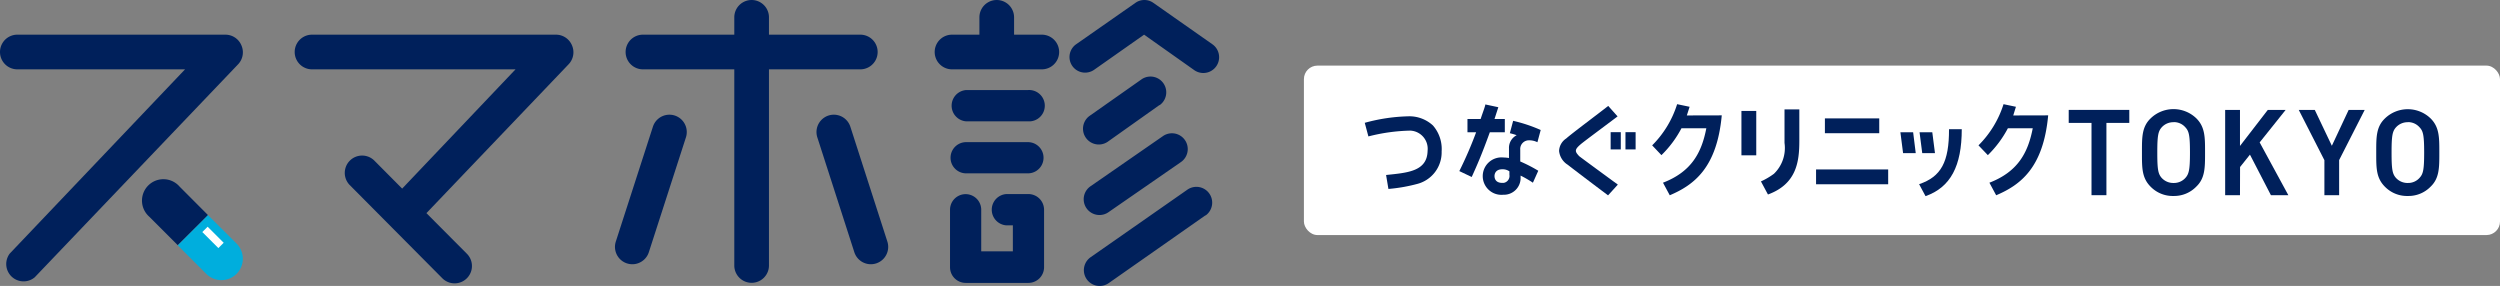 <svg xmlns="http://www.w3.org/2000/svg" viewBox="0 0 288.44 32.99"><rect x="0" y="0" width="288.44" height="32.99" fill="#808080" stroke="none"/><defs><style>.cls-1{fill:#00205b;}.cls-2{fill:#00aedd;}.cls-3{fill:#fff;}</style></defs><title>アセット 1</title><g id="レイヤー_2" data-name="レイヤー 2"><g id="レイヤー_1-2" data-name="レイヤー 1"><g id="レイヤー_1-2-2" data-name="レイヤー 1-2"><path class="cls-1" d="M20.72,21.53A2.47,2.47,0,1,0,17.22,25l3.29,3.29L24,24.82Z"/><path class="cls-2" d="M23.8,31.6a2.47,2.47,0,1,0,3.49-3.5L24,24.82l-3.49,3.49Z"/><rect class="cls-3" x="24.14" y="26.08" width="0.87" height="2.62" transform="translate(-12.17 25.4) rotate(-45)"/><path class="cls-1" d="M27.86,5.25A2,2,0,0,0,26,4H2A2,2,0,0,0,2,8H21.35L1.13,29.25A2,2,0,0,0,4,32L27.47,7.42A2,2,0,0,0,27.86,5.25Z"/><path class="cls-1" d="M66,5.25A2,2,0,0,0,64.15,4H36a2,2,0,0,0,0,4H59.48L46.4,21.76l-3.17-3.19a2,2,0,1,0-2.9,2.76L51,32.07a2,2,0,0,0,2.9-2.76h0l-4.7-4.72L65.6,7.42A2,2,0,0,0,66,5.25Z"/><path class="cls-1" d="M99.26,4H88.72V2a2,2,0,0,0-4,0V4H74.18a2,2,0,0,0,0,4H84.72V30.63a2,2,0,0,0,4,0V8H99.26a2,2,0,0,0,0-4Z"/><path class="cls-1" d="M71.05,27.87l4.28-13.25a2,2,0,0,1,3.81,1.23L74.86,29.1a2,2,0,0,1-3.81-1.23h0"/><path class="cls-1" d="M102.38,27.87,98.11,14.62a2,2,0,0,0-3.81,1.23L98.57,29.1a2,2,0,0,0,3.81-1.23"/><path class="cls-1" d="M118.6,14h-7.13a1.81,1.81,0,0,1,0-3.61h7.13a1.81,1.81,0,1,1,.27,3.61h-.27"/><path class="cls-1" d="M133.76,12.13l-5.95,4.22a1.82,1.82,0,0,1-2.07-3h0l6-4.22a1.82,1.82,0,0,1,2.06,3"/><path class="cls-1" d="M136.25,18.7l-8.4,5.81a1.82,1.82,0,0,1-2.06-3l8.39-5.81a1.8,1.8,0,1,1,2.07,3h0"/><path class="cls-1" d="M139.1,24.83l-11.19,7.84a1.82,1.82,0,0,1-2.07-3L137,21.88a1.8,1.8,0,1,1,2.07,3"/><path class="cls-1" d="M118.6,20h-7.13a1.8,1.8,0,1,1,0-3.6h7.13a1.8,1.8,0,1,1,0,3.6"/><path class="cls-1" d="M120.2,4H117V2a2,2,0,0,0-4,0V4h-3.16a2,2,0,0,0,0,4H120.2a2,2,0,0,0,0-4Z"/><path class="cls-1" d="M125.17,8.38a1.8,1.8,0,0,1-1-3.28L131,.33a1.79,1.79,0,0,1,2.07,0l6.8,4.77a1.82,1.82,0,0,1-2.07,3L132,4l-5.76,4.05A1.83,1.83,0,0,1,125.17,8.38Z"/><path class="cls-1" d="M118.66,32.64h-7.25a1.81,1.81,0,0,1-1.8-1.81V24.2a1.8,1.8,0,0,1,3.6,0h0V29h3.65V26h-.76a1.81,1.81,0,0,1,0-3.61h2.56a1.81,1.81,0,0,1,1.8,1.81v6.63A1.81,1.81,0,0,1,118.66,32.64Z"/></g><rect class="cls-3" x="150.44" y="7.57" width="138" height="19.55" rx="1.56" ry="1.56"/><g id="レイヤー_2-2" data-name="レイヤー 2"><g id="レイヤー_1-2-3" data-name="レイヤー 1-2"><path class="cls-1" d="M194.62,13.32l.32-1-1.44-.3a11.59,11.59,0,0,1-2.88,4.75l1.07,1.13a12.35,12.35,0,0,0,2.31-3.1h2.87c-.54,2.78-1.68,5-5,6.28l.78,1.45c2.79-1.19,5.44-3.15,6-9.22Z"/><path class="cls-1" d="M221.42,21.25c2.54-.86,3.46-2.56,3.45-6.34h1.47c0,4.25-1.3,6.71-4.18,7.72Z"/><rect class="cls-1" x="200.92" y="12.8" width="1.71" height="5.12"/><path class="cls-1" d="M203.17,20.93a8,8,0,0,0,1.5-.88,4.13,4.13,0,0,0,1.22-3.56V12.62h1.71v3.6c0,2.37-.28,5-3.62,6.22Z"/><polygon class="cls-1" points="241.31 22.52 241.31 14.18 238.68 14.18 238.68 12.68 245.67 12.68 245.67 14.18 243.03 14.18 243.03 22.52 241.31 22.52"/><rect class="cls-1" x="209.53" y="19.55" width="8.32" height="1.71"/><rect class="cls-1" x="210.55" y="13.66" width="6.27" height="1.71"/><path class="cls-1" d="M250.78,22.61a3.56,3.56,0,0,1-2.65-1.07c-1-1-1-2.15-1-3.8v-.28c0-1.65,0-2.84,1-3.8a3.79,3.79,0,0,1,5.28,0c1,1,1,2.18,1,3.86v.14c0,1.68,0,2.9-1,3.86A3.55,3.55,0,0,1,250.78,22.61Zm0-8.51a1.8,1.8,0,0,0-1.37.59c-.42.47-.51,1-.51,2.92s.09,2.45.51,2.92a1.8,1.8,0,0,0,1.37.58,1.77,1.77,0,0,0,1.36-.58c.4-.45.53-.91.53-2.92s-.12-2.48-.53-2.92A1.75,1.75,0,0,0,250.78,14.09Z"/><polygon class="cls-1" points="268.18 22.52 268.18 18.48 265.22 12.68 267.07 12.68 269.04 16.82 270.98 12.68 272.83 12.68 269.88 18.47 269.88 22.52 268.18 22.52"/><path class="cls-1" d="M277.81,22.61a3.56,3.56,0,0,1-2.65-1.07c-1-1-1-2.15-1-3.8v-.27c0-1.65,0-2.84,1-3.8a3.79,3.79,0,0,1,5.28,0c1,1,1,2.18,1,3.86v.14c0,1.68,0,2.9-1,3.86A3.55,3.55,0,0,1,277.81,22.61Zm0-8.51a1.81,1.81,0,0,0-1.37.59c-.42.47-.51,1-.51,2.92s.09,2.45.51,2.92a1.8,1.8,0,0,0,1.37.58,1.75,1.75,0,0,0,1.35-.59c.41-.45.53-.91.53-2.92s-.12-2.48-.53-2.91A1.76,1.76,0,0,0,277.81,14.09Z"/><polygon class="cls-1" points="262.01 22.52 259.59 17.84 258.45 19.27 258.44 22.52 256.73 22.52 256.73 12.68 258.44 12.68 258.44 16.84 261.65 12.68 263.71 12.68 260.71 16.43 264.02 22.52 262.01 22.52"/><path class="cls-1" d="M181.82,17.39c0-.22.2-.44.56-.75s3.09-2.33,4.25-3.21l-1.08-1.21c-1.1.87-4.23,3.2-4.85,3.76a1.8,1.8,0,0,0-.82,1.44,2.14,2.14,0,0,0,1,1.59c.62.49,2.88,2.2,4.65,3.53l1.13-1.24c-1.27-.93-4.1-3-4.47-3.29C182,17.79,181.82,17.61,181.82,17.39Z"/><path class="cls-1" d="M159.92,20.19c2.48-.26,4.74-.41,4.79-2.79a2.1,2.1,0,0,0-2-2.33,21.07,21.07,0,0,0-4.83.67l-.42-1.57a20.55,20.55,0,0,1,5-.75,4,4,0,0,1,2.87,1.06,4.13,4.13,0,0,1,1,3,3.76,3.76,0,0,1-2.89,3.76,18.81,18.81,0,0,1-3.25.56Z"/><rect class="cls-1" x="185.83" y="15.25" width="1.17" height="1.99"/><rect class="cls-1" x="187.54" y="15.25" width="1.17" height="1.99"/><path class="cls-1" d="M232.28,13.32l.31-1-1.43-.3a11.64,11.64,0,0,1-2.89,4.75l1.08,1.13a12.41,12.41,0,0,0,2.31-3.1h2.87c-.54,2.78-1.68,5-5,6.28l.78,1.45c2.79-1.19,5.44-3.15,6-9.22Z"/><path class="cls-1" d="M173.62,15.26V13.73h-1.19l.44-1.36-1.5-.32c0,.18-.3.94-.54,1.68h-1.52v1.53h1a45.07,45.07,0,0,1-1.94,4.48l1.43.68c.65-1.43,1.19-2.67,2.09-5.16Z"/><path class="cls-1" d="M175.4,18.63c0-.31,0-1,0-1.36a1,1,0,0,1,.92-1.08,2.13,2.13,0,0,1,1.06.22l.38-1.41a17.28,17.28,0,0,0-3.18-1.06l-.38,1.43a6.94,6.94,0,0,1,.79.23,1.63,1.63,0,0,0-.89,1.5c0,.15,0,.68,0,1.13a4.57,4.57,0,0,0-.66-.06,2.16,2.16,0,1,0,0,4.3,1.93,1.93,0,0,0,2-1.84s0-.09,0-.13v-.24a12.27,12.27,0,0,1,1.42.82l.62-1.38A16.9,16.9,0,0,0,175.4,18.63Zm-1.25,1.54a.81.81,0,0,1-.66.93h-.17c-.75,0-.88-.49-.89-.75s.1-.82.91-.82a1.36,1.36,0,0,1,.81.24Z"/><polygon class="cls-1" points="221.03 17.67 220.73 15.26 219.26 15.26 219.57 17.67 221.03 17.67"/><polygon class="cls-1" points="223.25 17.67 222.94 15.26 221.47 15.26 221.78 17.67 223.25 17.67"/></g></g></g></g></svg>